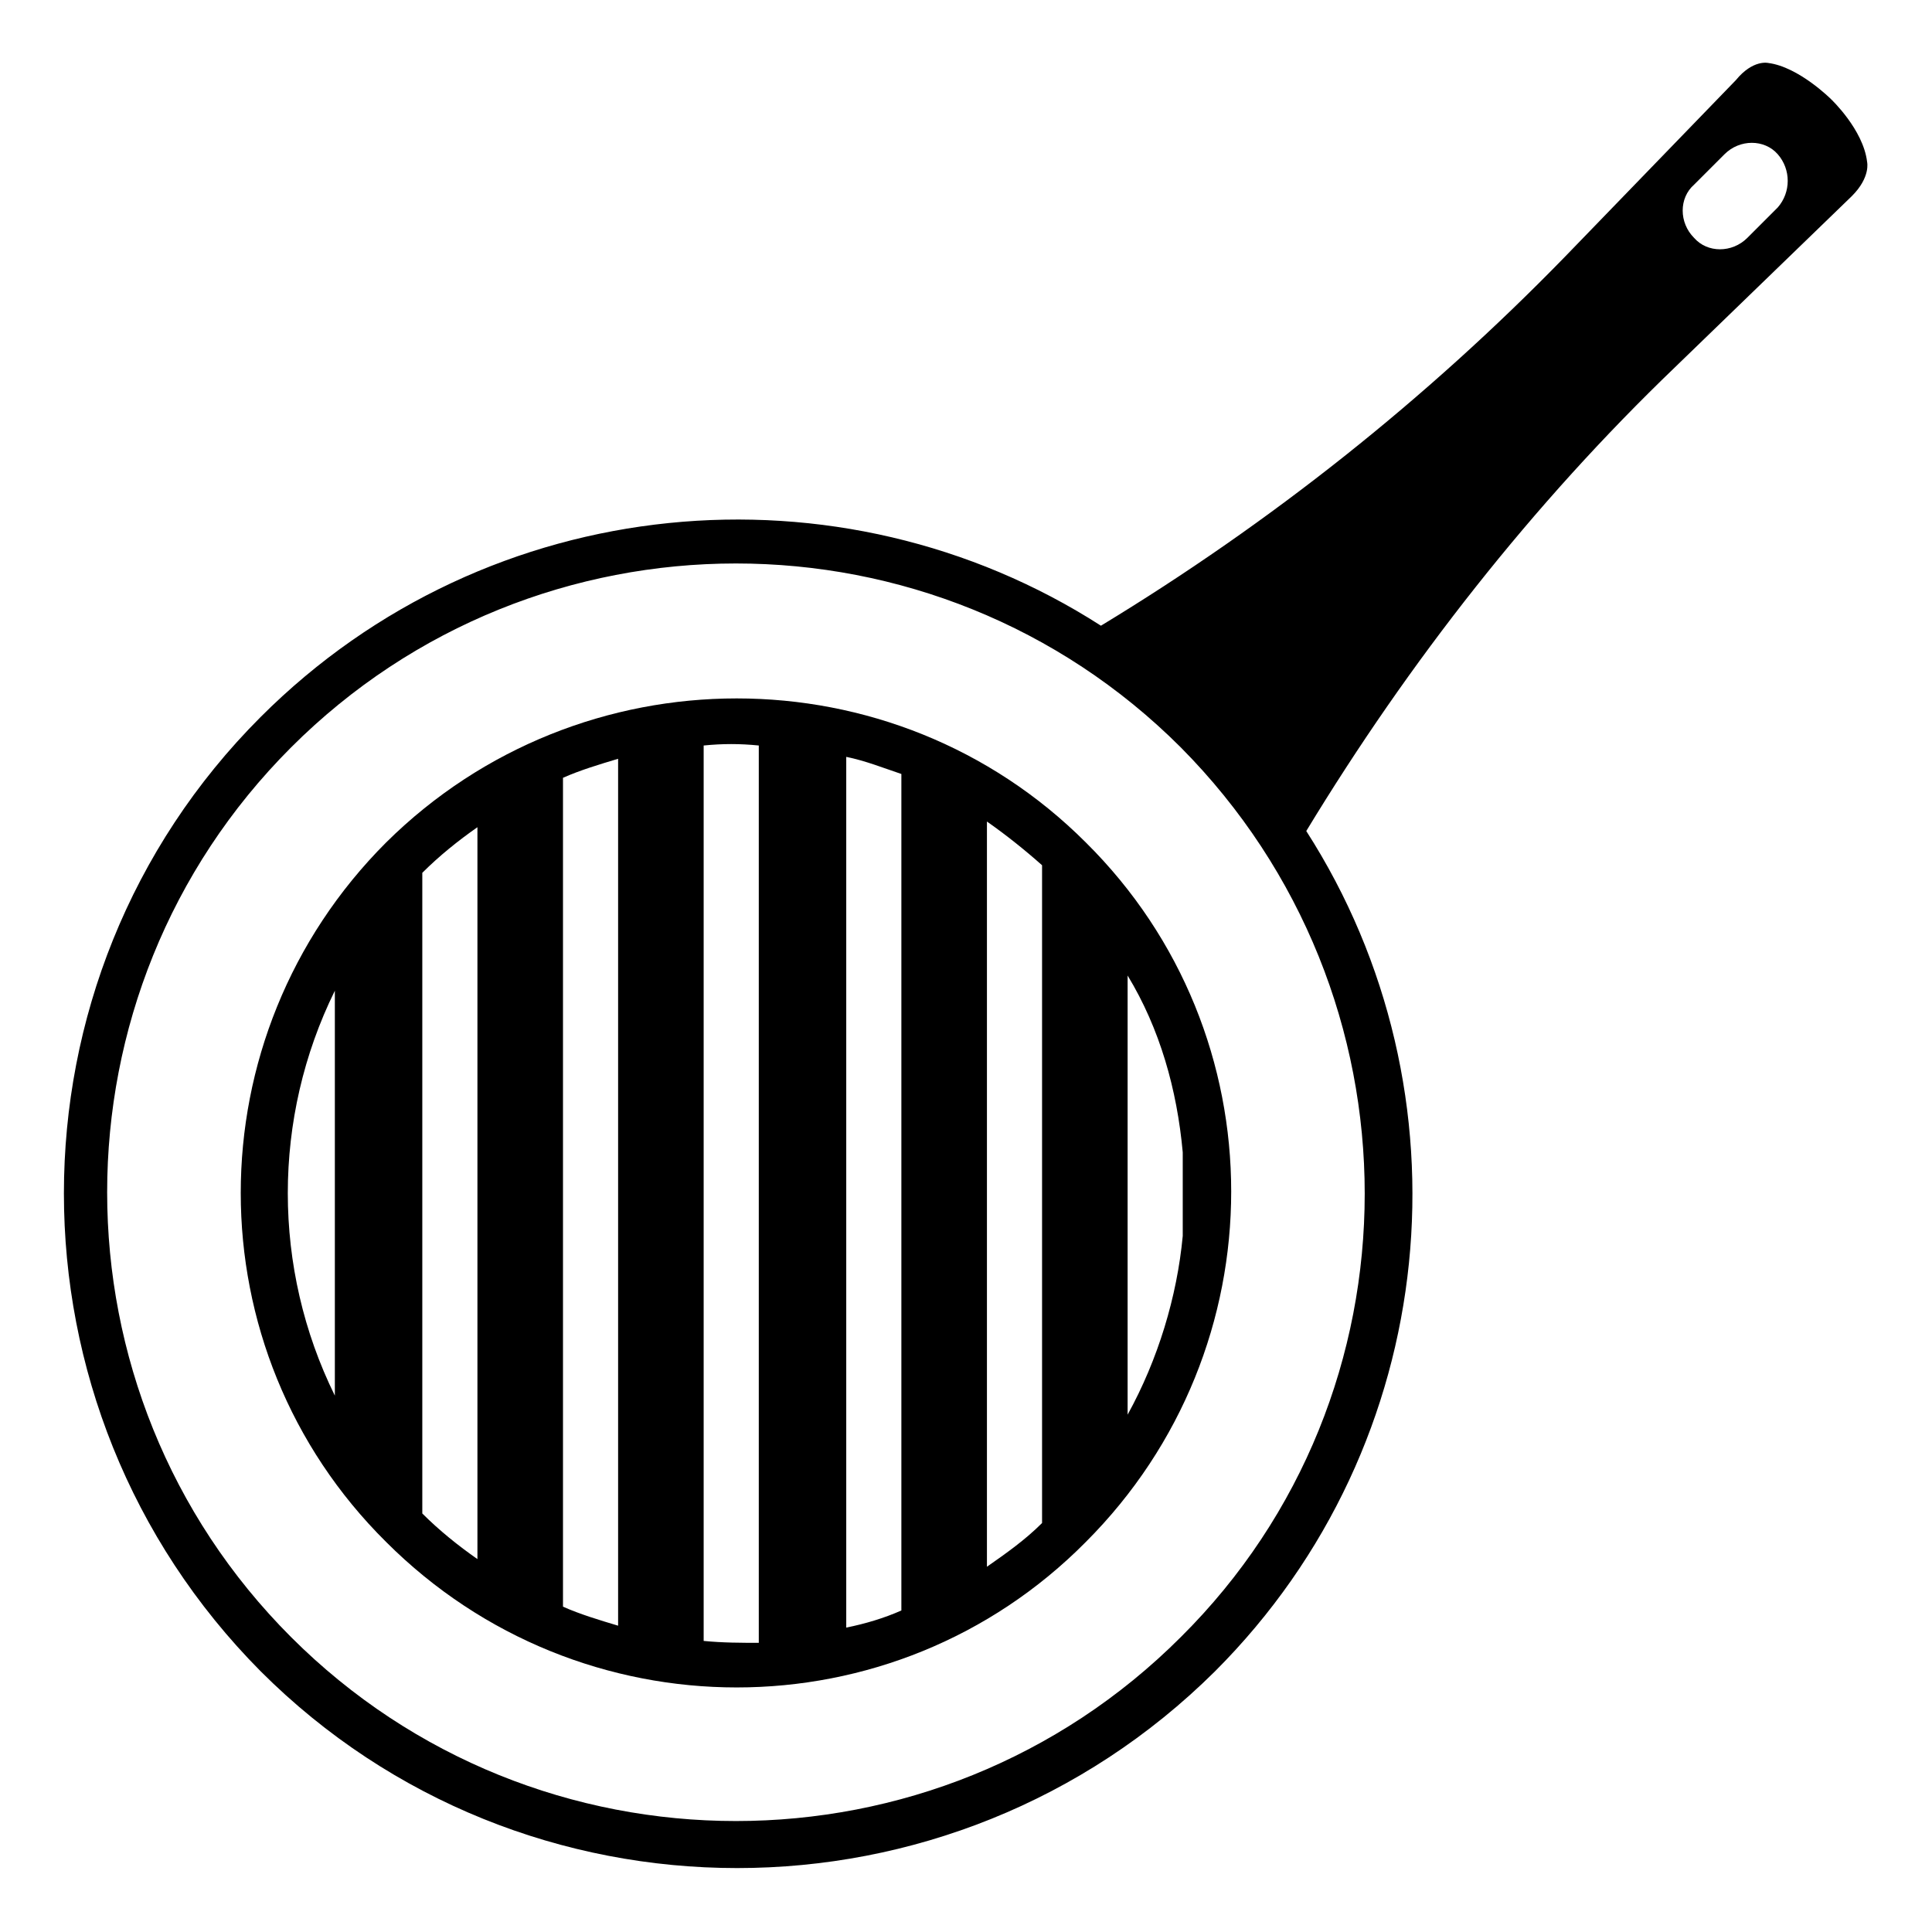 <?xml version="1.0" encoding="UTF-8"?>
<!-- Uploaded to: ICON Repo, www.iconrepo.com, Generator: ICON Repo Mixer Tools -->
<svg fill="#000000" width="800px" height="800px" version="1.1" viewBox="144 144 512 512" xmlns="http://www.w3.org/2000/svg">
 <g>
  <path d="m246.34 367.25c-51.387 51.387-51.387 134.52 0 185.4 51.387 51.387 134.52 51.387 185.4 0 51.387-51.387 51.387-134.52 0-185.4-50.883-50.883-134.01-50.883-185.4 0zm-13.602 39.297v107.31c-16.625-33.754-16.625-73.555 0-107.31zm23.176 138.55v-169.79c4.535-4.535 9.574-8.566 14.609-12.09v193.96c-5.039-3.523-10.078-7.555-14.609-12.09zm51.891 29.727c-5.039-1.512-10.078-3.023-14.609-5.039v-219.66c4.535-2.016 9.574-3.527 14.609-5.039zm22.672 4.031v-237.29c5.039-0.504 9.574-0.504 14.609 0v237.8c-4.531 0-9.57 0-14.609-0.504zm52.395-8.062c-4.535 2.016-9.574 3.527-14.609 4.535v-230.75c5.039 1.008 10.078 3.023 14.609 4.535zm37.285-23.176c-4.535 4.535-9.574 8.062-14.609 11.586v-197.49c5.039 3.527 10.078 7.559 14.609 11.586zm37.281-98.242v22.168c-1.512 16.121-6.551 32.746-14.609 47.359v-116.38c8.562 14.105 13.098 30.227 14.609 46.852z"/>
  <path d="m638.8 186.89c-1.008-8.566-9.574-16.625-9.574-16.625s-8.566-8.566-16.625-9.574c0 0-4.031-1.008-8.566 4.535l-45.344 46.855c-36.777 37.785-78.09 70.535-122.93 97.738-69.023-44.336-162.23-36.273-222.68 24.184-69.527 69.527-69.527 182.88 0 252.91 69.527 69.527 182.88 69.527 252.91 0 60.457-60.457 68.52-153.66 24.184-222.68 27.207-44.84 59.953-86.656 97.738-122.93l46.855-45.344c5.039-5.039 4.031-9.07 4.031-9.07zm-181.88 390.96c-64.992 64.992-170.79 64.992-235.78 0-64.992-64.992-64.992-170.79 0-235.78 64.992-64.992 170.79-64.992 235.78 0 64.992 65.492 64.992 171.29 0 235.78zm158.2-378.87-8.062 8.062c-4.031 4.031-10.578 4.031-14.105 0-4.031-4.031-4.031-10.578 0-14.105l8.062-8.062c4.031-4.031 10.578-4.031 14.105 0s3.527 10.078 0 14.105z"/>
 </g>
</svg>